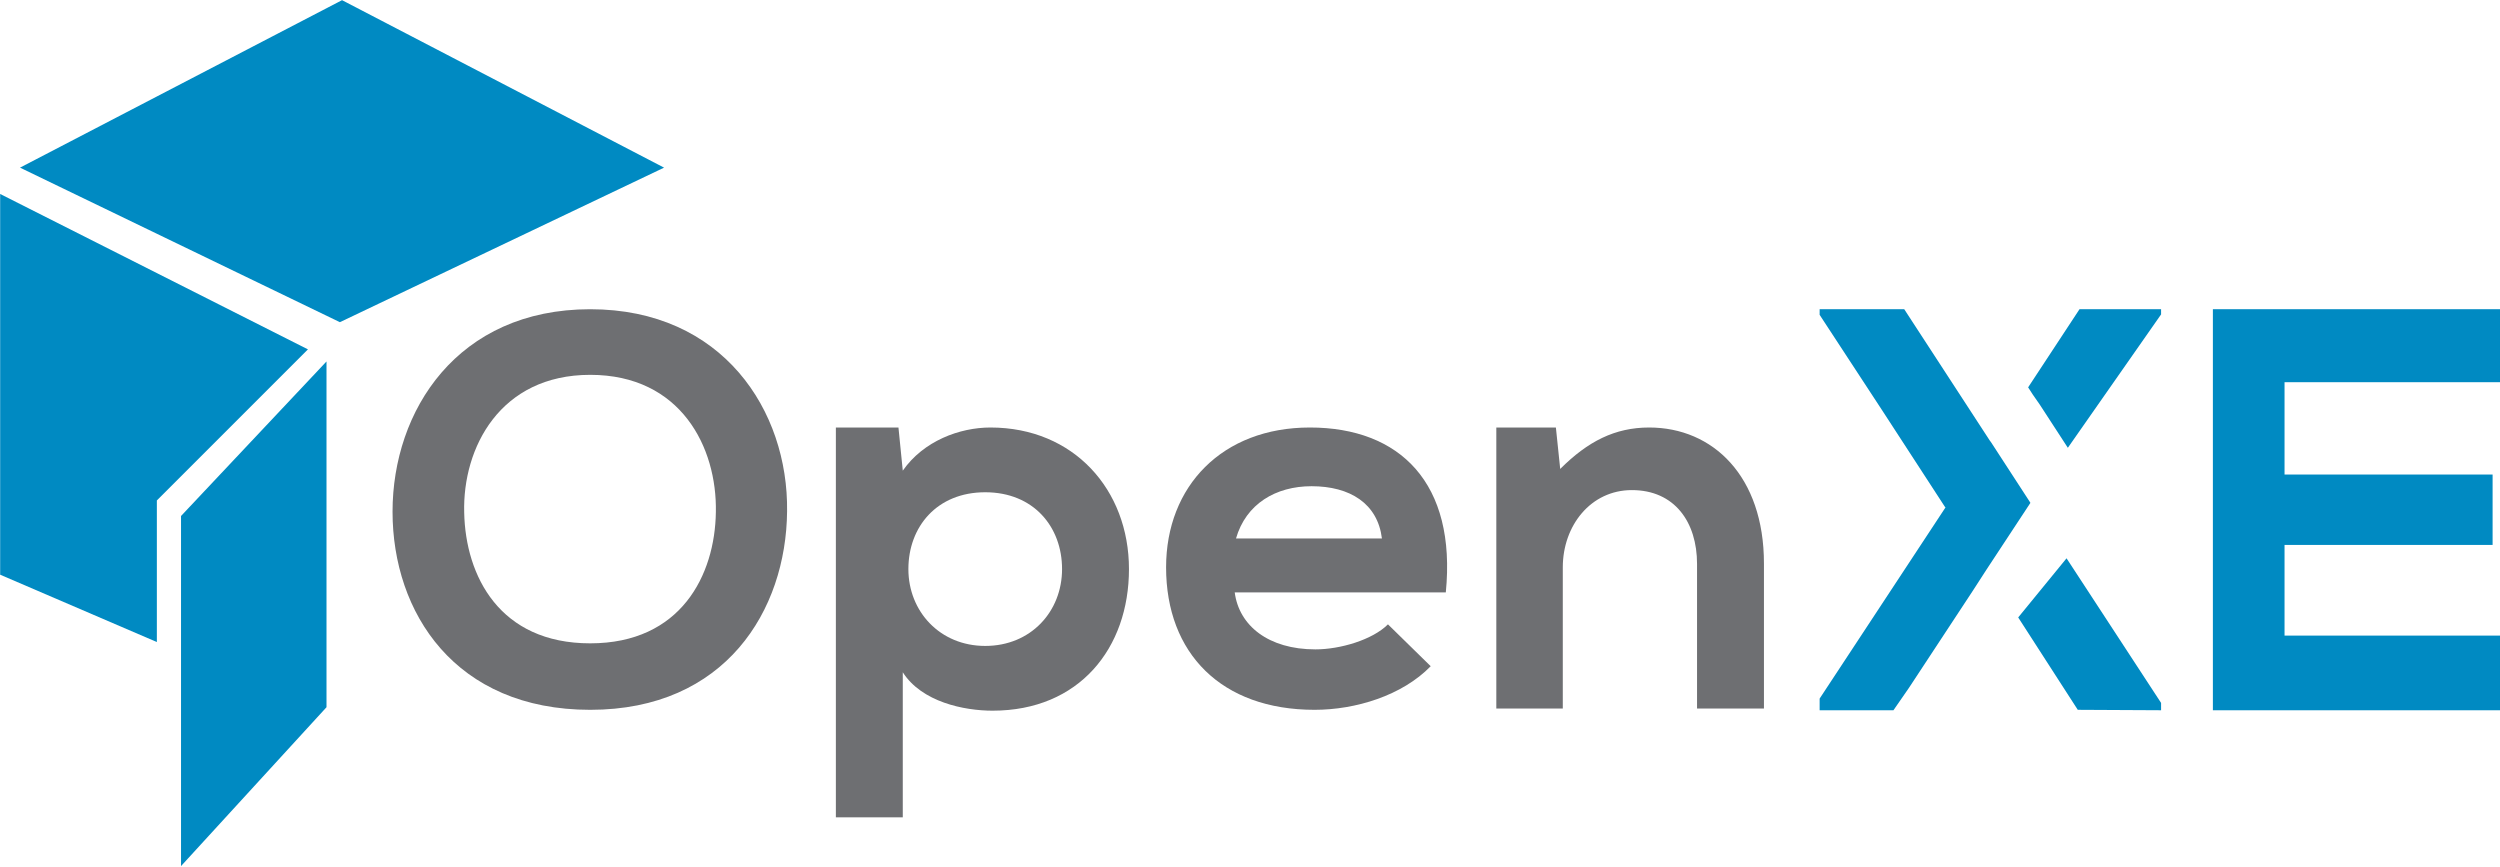 <?xml version="1.0" encoding="UTF-8" standalone="no"?>
<svg
   xmlns:dc="http://purl.org/dc/elements/1.1/"
   xmlns:cc="http://creativecommons.org/ns#"
   xmlns:rdf="http://www.w3.org/1999/02/22-rdf-syntax-ns#"
   xmlns:svg="http://www.w3.org/2000/svg"
   xmlns="http://www.w3.org/2000/svg"
   xml:space="preserve"
   style="enable-background:new 0 0 1440 1024;"
   viewBox="0 0 300 104"
   y="0px"
   x="0px"
   id="Layer_1"
   version="1.1"><defs
   id="defs33" />
<style
   id="style2"
   type="text/css">
	.st0{fill:#008AC2;}
	.st1{fill:#6E6F72;}
</style>
<g
   transform="matrix(0.518,0,0,0.518,-222.928,-213.242)"
   id="g28">
	<polygon
   style="fill:#008ac2"
   id="polygon4"
   points="466.7,527.6 501.7,492.6 430.4,456.6 430.4,544.8 466.7,560.4 "
   class="st0" />
	<polygon
   style="fill:#008ac2"
   id="polygon6"
   points="584.2,450.5 509.6,411.7 435,450.5 509.1,486.3 "
   class="st0" />
	<polygon
   style="fill:#008ac2"
   id="polygon8"
   points="472.3,531.2 472.3,612.3 506,575.5 506,495.4 "
   class="st0" />
	<path
   style="fill:#6e6f72"
   id="path10"
   d="m 567.1,483.3 c -30.8,0 -45.8,23.5 -45.8,46.9 0,23.4 14.5,45.9 45.8,45.9 31.3,0 45.4,-23 45.6,-46 0.3,-23.3 -14.9,-46.8 -45.6,-46.8 z m 0,77.4 c -21,0 -28.9,-15.6 -29.2,-30.3 -0.4,-15 8.3,-31.9 29.2,-31.9 21,0 29.4,16.8 29.1,31.8 -0.2,14.6 -8.1,30.4 -29.1,30.4 z"
   class="st1" />
	<path
   style="fill:#6e6f72"
   id="path12"
   d="m 659.8,510.7 c -7.1,0 -15.5,3.1 -20.3,10 l -1,-10 H 624 V 601 h 15.5 v -33.6 c 4.4,6.9 14.2,8.9 20.8,8.9 20.1,0 31.6,-14.5 31.6,-32.8 0,-18.4 -12.8,-32.8 -32.1,-32.8 z m -1.2,50.6 c -10.5,0 -17.8,-8 -17.8,-17.8 0,-9.8 6.6,-17.8 17.8,-17.8 11.2,0 17.8,8 17.8,17.8 0,9.8 -7.2,17.8 -17.8,17.8 z"
   class="st1" />
	<path
   style="fill:#6e6f72"
   id="path14"
   d="m 733.8,510.7 c -20.3,0 -33.3,13.6 -33.3,32.4 0,19.9 12.8,33 34.4,33 9.5,0 20.3,-3.3 26.9,-10.1 l -9.9,-9.7 c -3.6,3.6 -11.1,5.8 -16.8,5.8 -10.9,0 -17.7,-5.5 -18.7,-13.2 h 48.9 c 2.5,-25.3 -10.6,-38.2 -31.5,-38.2 z m -17.1,25.7 c 2.3,-8 9.2,-12.1 17.5,-12.1 8.9,0 15.3,4 16.3,12.1 z"
   class="st1" />
	<path
   style="fill:#6e6f72"
   id="path16"
   d="m 812.4,510.7 c -7.9,0 -14.2,3.2 -20.6,9.6 l -1,-9.6 H 777 v 65.1 h 15.4 v -32.7 c 0,-9.7 6.5,-17.9 16,-17.9 9.9,0 15.1,7.4 15.1,17.1 v 33.5 H 839 v -33.6 c 0,-20.2 -11.8,-31.5 -26.6,-31.5 z"
   class="st1" />
	<path
   style="fill:#008ac2"
   id="path18"
   d="m 1009.6,500.3 v -17 H 943 c 0,30.9 0,62 0,92.9 h 66.6 v -17.3 h -50 v -21 h 48.2 v -16.3 h -48.2 v -21.4 h 50 z"
   class="st0" />
	<polygon
   style="fill:#008ac2"
   id="polygon20"
   points="911.7,576.1 931,576.2 931,574.5 909.1,541 897.9,554.7 911.7,576.1 "
   class="st0" />
	<rect
   style="fill:#008ac2"
   id="rect22"
   height="0"
   width="0"
   class="st0"
   y="485.1"
   x="932.4" />
	<polygon
   style="fill:#008ac2"
   id="polygon24"
   points="912.1,483.3 900.2,501.4 901.3,503.1 902.9,505.4 909.4,515.4 931,484.5 931,483.3 914,483.3 912.1,483.3 "
   class="st0" />
	<polygon
   style="fill:#008ac2"
   id="polygon26"
   points="871.5,483.3 871.4,483.3 851.9,483.3 851.9,484.6 866.5,506.9 881,529.2 881,529.2 881.1,529.2 881,529.3 851.9,573.5 851.9,573.5 851.9,576.2 868.9,576.2 869,576.2 872.6,571 887.4,548.5 890.5,543.7 900.7,528.2 900.7,528.1 891.6,514.1 891.3,513.7 "
   class="st0" />
</g>
</svg>
